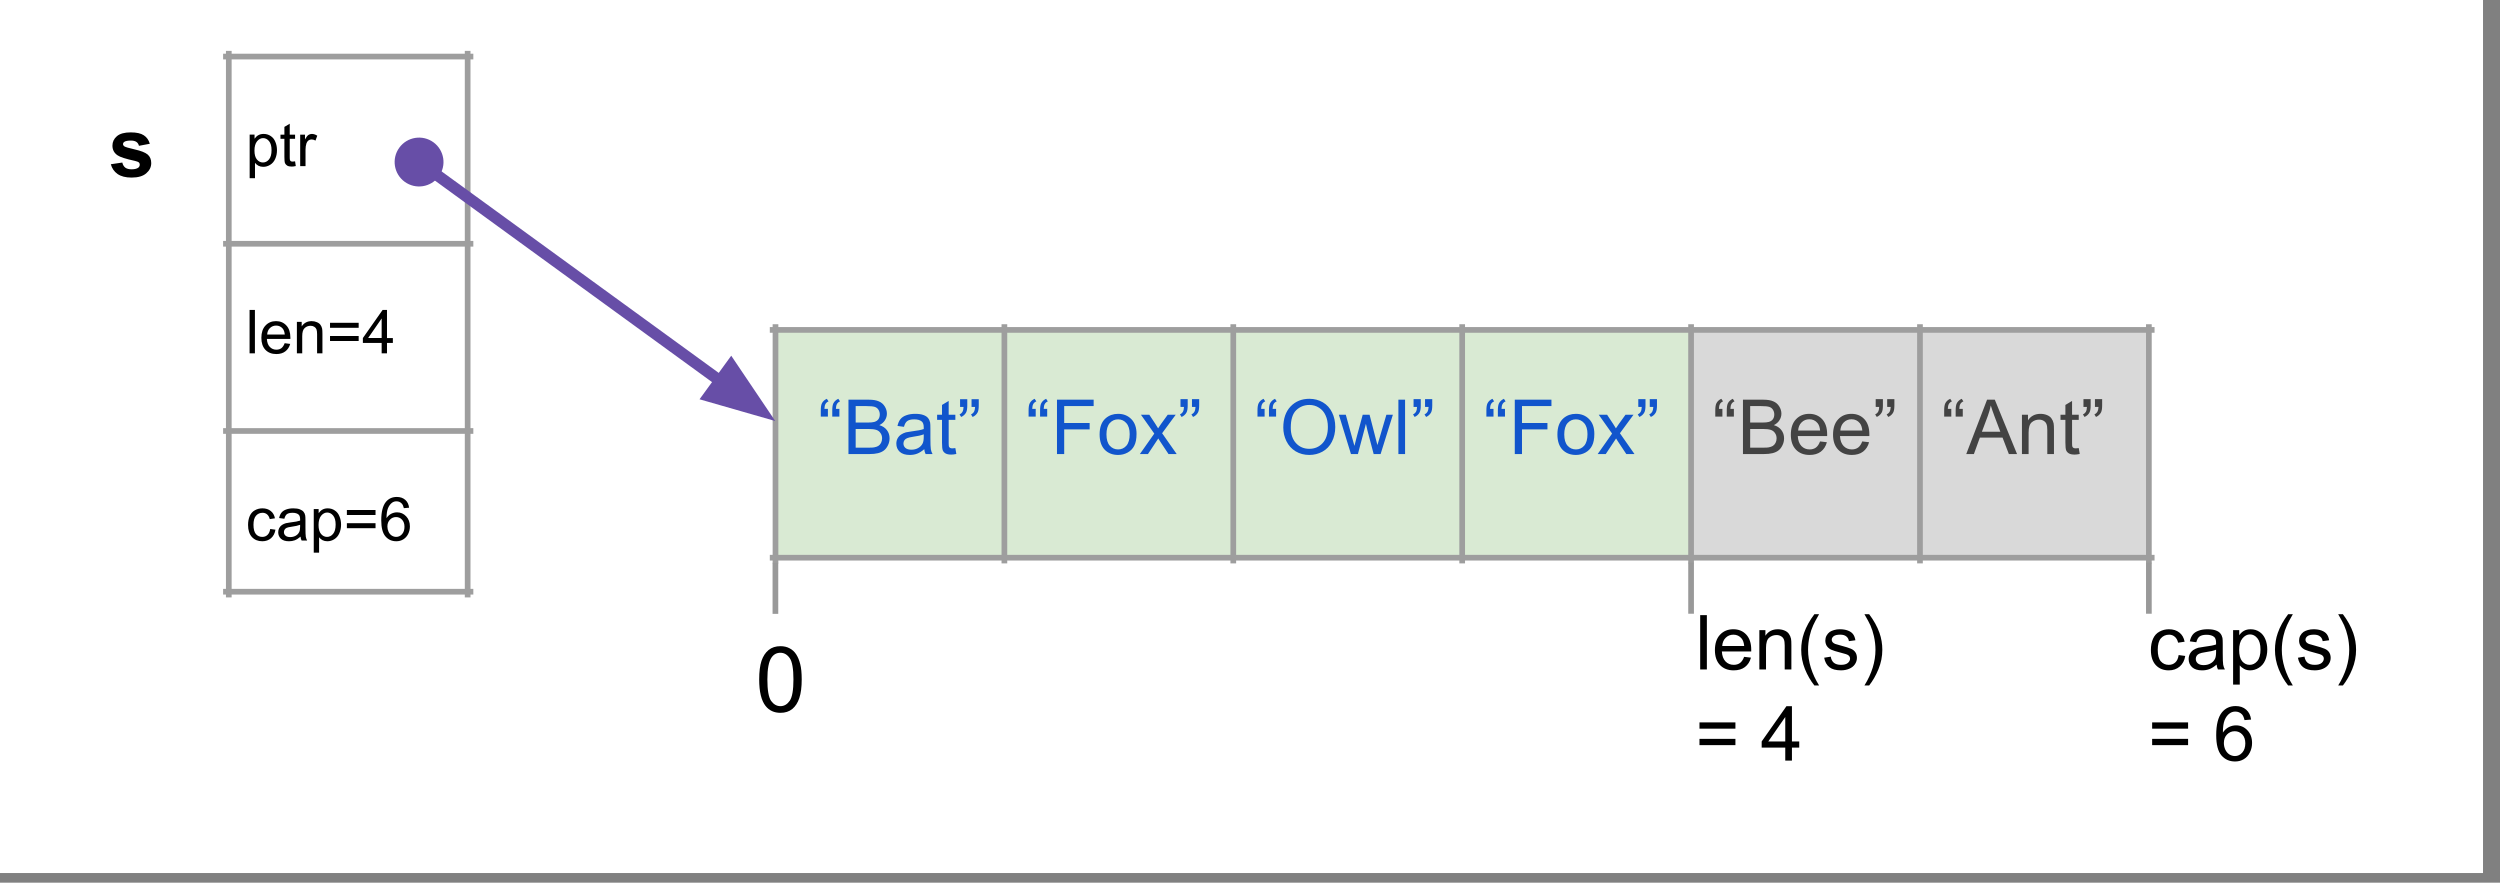 <?xml version="1.0" encoding="UTF-8" standalone="no"?>
<svg
   version="1.1"
   viewBox="0 0 439 155"
   fill="none"
   stroke="none"
   stroke-linecap="square"
   stroke-miterlimit="10"
   id="svg57"
   sodipodi:docname="1_sample_slice_4_6.svg"
   width="439"
   height="155"
   inkscape:version="1.3.2 (091e20e, 2023-11-25)"
   xmlns:inkscape="http://www.inkscape.org/namespaces/inkscape"
   xmlns:sodipodi="http://sodipodi.sourceforge.net/DTD/sodipodi-0.dtd"
   xmlns="http://www.w3.org/2000/svg"
   xmlns:svg="http://www.w3.org/2000/svg">
  <rect x="0" y="0" width="439" height="155" fill="#808080" stroke="none"/>
  <defs
     id="defs57" />
  <sodipodi:namedview
     id="namedview57"
     pagecolor="#ffffff"
     bordercolor="#000000"
     borderopacity="0.25"
     inkscape:showpageshadow="2"
     inkscape:pageopacity="0.0"
     inkscape:pagecheckerboard="0"
     inkscape:deskcolor="#d1d1d1"
     inkscape:zoom="0.43703704"
     inkscape:cx="480.50847"
     inkscape:cy="270"
     inkscape:window-width="1416"
     inkscape:window-height="749"
     inkscape:window-x="0"
     inkscape:window-y="38"
     inkscape:window-maximized="0"
     inkscape:current-layer="g57" />
  <clipPath
     id="g1f1c06f5d6c_0_0.0">
    <path
       d="M 0,0 H 960 V 540 H 0 Z"
       clip-rule="nonzero"
       id="path1" />
  </clipPath>
  <g
     clip-path="url(#g1f1c06f5d6c_0_0.0)"
     id="g57">
    <path
       fill="#ffffff"
       d="M 0,0 H 436.017 V 153.305 H 0 Z"
       fill-rule="evenodd"
       id="path2"
       style="stroke-width:0.359" />
    <path
       shape-rendering="crispEdges"
       fill="#d9ead3"
       d="m 136.176,57.932 h 40.194 v 40 h -40.194 z"
       fill-rule="nonzero"
       id="path3" />
    <path
       shape-rendering="crispEdges"
       fill="#d9ead3"
       d="m 176.371,57.932 h 40.194 v 40 h -40.194 z"
       fill-rule="nonzero"
       id="path4" />
    <path
       shape-rendering="crispEdges"
       fill="#d9ead3"
       d="m 216.565,57.932 h 40.194 v 40 h -40.194 z"
       fill-rule="nonzero"
       id="path5" />
    <path
       shape-rendering="crispEdges"
       fill="#d9ead3"
       d="m 256.759,57.932 h 40.194 v 40 h -40.194 z"
       fill-rule="nonzero"
       id="path6" />
    <path
       shape-rendering="crispEdges"
       fill="#d9d9d9"
       d="m 296.953,57.932 h 40.194 v 40 H 296.953 Z"
       fill-rule="nonzero"
       id="path7" />
    <path
       shape-rendering="crispEdges"
       fill="#d9d9d9"
       d="m 337.148,57.932 h 40.194 v 40 h -40.194 z"
       fill-rule="nonzero"
       id="path8" />
    <path
       stroke="#9e9e9e"
       stroke-width="1"
       stroke-linecap="butt"
       d="M 136.176,57.434 V 98.431"
       fill-rule="nonzero"
       id="path9" />
    <path
       stroke="#9e9e9e"
       stroke-width="1"
       stroke-linecap="butt"
       d="M 176.371,57.434 V 98.431"
       fill-rule="nonzero"
       id="path10" />
    <path
       stroke="#9e9e9e"
       stroke-width="1"
       stroke-linecap="butt"
       d="M 216.565,57.434 V 98.431"
       fill-rule="nonzero"
       id="path11" />
    <path
       stroke="#9e9e9e"
       stroke-width="1"
       stroke-linecap="butt"
       d="M 256.759,57.434 V 98.431"
       fill-rule="nonzero"
       id="path12" />
    <path
       stroke="#9e9e9e"
       stroke-width="1"
       stroke-linecap="butt"
       d="M 296.953,57.434 V 98.431"
       fill-rule="nonzero"
       id="path13" />
    <path
       stroke="#9e9e9e"
       stroke-width="1"
       stroke-linecap="butt"
       d="M 337.148,57.434 V 98.431"
       fill-rule="nonzero"
       id="path14" />
    <path
       stroke="#9e9e9e"
       stroke-width="1"
       stroke-linecap="butt"
       d="M 377.342,57.434 V 98.431"
       fill-rule="nonzero"
       id="path15" />
    <path
       stroke="#9e9e9e"
       stroke-width="1"
       stroke-linecap="butt"
       d="M 135.678,57.932 H 377.84"
       fill-rule="nonzero"
       id="path16" />
    <path
       stroke="#9e9e9e"
       stroke-width="1"
       stroke-linecap="butt"
       d="M 135.678,97.932 H 377.84"
       fill-rule="nonzero"
       id="path17" />
    <path
       fill="#1155cc"
       d="m 145.379,71.795 v 1.359 h -1.25 v -1.078 q 0,-0.875 0.203,-1.266 0.266,-0.516 0.859,-0.781 l 0.297,0.453 q -0.359,0.156 -0.531,0.453 -0.172,0.297 -0.188,0.859 z m 2.016,0 v 1.359 h -1.25 v -1.078 q 0,-0.875 0.203,-1.266 0.281,-0.516 0.859,-0.781 l 0.297,0.453 q -0.359,0.156 -0.531,0.453 -0.172,0.297 -0.188,0.859 z m 1.595,7.938 v -9.547 h 3.594 q 1.094,0 1.75,0.297 0.656,0.281 1.031,0.891 0.375,0.609 0.375,1.266 0,0.609 -0.344,1.156 -0.328,0.531 -0.984,0.859 0.859,0.25 1.328,0.875 0.469,0.609 0.469,1.438 0,0.672 -0.297,1.25 -0.281,0.578 -0.703,0.891 -0.406,0.312 -1.031,0.469 -0.625,0.156 -1.547,0.156 z m 1.266,-5.531 h 2.062 q 0.844,0 1.203,-0.109 0.484,-0.141 0.719,-0.469 0.25,-0.344 0.25,-0.844 0,-0.469 -0.234,-0.828 -0.219,-0.359 -0.641,-0.5 -0.422,-0.141 -1.453,-0.141 h -1.906 z m 0,4.406 h 2.375 q 0.609,0 0.859,-0.047 0.438,-0.078 0.734,-0.25 0.297,-0.188 0.484,-0.531 0.188,-0.359 0.188,-0.812 0,-0.531 -0.281,-0.922 -0.266,-0.406 -0.75,-0.562 -0.484,-0.156 -1.406,-0.156 h -2.203 z m 12.046,0.266 q -0.656,0.562 -1.266,0.797 -0.594,0.219 -1.281,0.219 -1.141,0 -1.75,-0.547 -0.609,-0.562 -0.609,-1.438 0,-0.5 0.219,-0.922 0.234,-0.422 0.609,-0.672 0.375,-0.25 0.844,-0.391 0.344,-0.078 1.047,-0.172 1.422,-0.172 2.094,-0.406 0,-0.234 0,-0.297 0,-0.719 -0.328,-1.016 -0.453,-0.391 -1.344,-0.391 -0.812,0 -1.219,0.297 -0.391,0.281 -0.578,1.016 l -1.141,-0.156 q 0.156,-0.734 0.516,-1.188 0.359,-0.453 1.031,-0.688 0.672,-0.25 1.562,-0.25 0.891,0 1.438,0.203 0.562,0.203 0.812,0.531 0.266,0.312 0.375,0.797 0.047,0.297 0.047,1.078 v 1.562 q 0,1.625 0.078,2.062 0.078,0.438 0.297,0.828 h -1.219 q -0.188,-0.359 -0.234,-0.859 z m -0.094,-2.609 q -0.641,0.266 -1.922,0.438 -0.719,0.109 -1.016,0.25 -0.297,0.125 -0.469,0.375 -0.156,0.25 -0.156,0.547 0,0.469 0.344,0.781 0.359,0.312 1.047,0.312 0.672,0 1.203,-0.297 0.531,-0.297 0.781,-0.812 0.188,-0.391 0.188,-1.172 z m 5.553,2.422 0.172,1.031 q -0.5,0.109 -0.891,0.109 -0.641,0 -1,-0.203 -0.344,-0.203 -0.484,-0.531 -0.141,-0.328 -0.141,-1.391 v -3.969 h -0.859 v -0.906 h 0.859 v -1.719 l 1.172,-0.703 v 2.422 h 1.172 v 0.906 h -1.172 v 4.047 q 0,0.5 0.047,0.641 0.062,0.141 0.203,0.234 0.141,0.078 0.406,0.078 0.203,0 0.516,-0.047 z m 0.828,-7.234 v -1.359 h 1.266 v 1.078 q 0,0.875 -0.203,1.25 -0.281,0.531 -0.875,0.797 l -0.281,-0.453 q 0.344,-0.156 0.516,-0.453 0.172,-0.312 0.188,-0.859 z m 2.016,0 v -1.359 h 1.266 v 1.078 q 0,0.875 -0.203,1.25 -0.281,0.531 -0.875,0.797 l -0.281,-0.453 q 0.344,-0.156 0.516,-0.453 0.172,-0.312 0.203,-0.859 z"
       fill-rule="nonzero"
       id="path18" />
    <path
       fill="#1155cc"
       d="m 181.87,71.795 v 1.359 h -1.25 v -1.078 q 0,-0.875 0.203,-1.266 0.266,-0.516 0.859,-0.781 l 0.297,0.453 q -0.359,0.156 -0.531,0.453 -0.172,0.297 -0.188,0.859 z m 2.016,0 v 1.359 h -1.25 v -1.078 q 0,-0.875 0.203,-1.266 0.281,-0.516 0.859,-0.781 l 0.297,0.453 q -0.359,0.156 -0.531,0.453 -0.172,0.297 -0.188,0.859 z m 1.72,7.938 v -9.547 h 6.438 v 1.125 h -5.172 v 2.969 h 4.469 v 1.125 h -4.469 v 4.328 z m 7.485,-3.453 q 0,-1.922 1.078,-2.844 0.891,-0.766 2.172,-0.766 1.422,0 2.328,0.938 0.906,0.922 0.906,2.578 0,1.328 -0.406,2.094 -0.391,0.766 -1.156,1.188 -0.766,0.422 -1.672,0.422 -1.453,0 -2.359,-0.922 -0.891,-0.938 -0.891,-2.688 z m 1.203,0 q 0,1.328 0.578,1.984 0.594,0.656 1.469,0.656 0.875,0 1.453,-0.656 0.578,-0.672 0.578,-2.031 0,-1.281 -0.594,-1.938 -0.578,-0.656 -1.438,-0.656 -0.875,0 -1.469,0.656 -0.578,0.656 -0.578,1.984 z m 5.866,3.453 2.531,-3.594 -2.344,-3.312 h 1.469 l 1.062,1.609 q 0.297,0.469 0.484,0.781 0.281,-0.438 0.516,-0.766 l 1.172,-1.625 h 1.406 l -2.391,3.25 2.562,3.656 h -1.438 l -1.422,-2.141 -0.375,-0.594 -1.812,2.734 z m 7.133,-8.281 v -1.359 h 1.266 v 1.078 q 0,0.875 -0.203,1.25 -0.281,0.531 -0.875,0.797 l -0.281,-0.453 q 0.344,-0.156 0.516,-0.453 0.172,-0.312 0.188,-0.859 z m 2.016,0 v -1.359 h 1.266 v 1.078 q 0,0.875 -0.203,1.25 -0.281,0.531 -0.875,0.797 l -0.281,-0.453 q 0.344,-0.156 0.516,-0.453 0.172,-0.312 0.203,-0.859 z"
       fill-rule="nonzero"
       id="path19" />
    <path
       fill="#1155cc"
       d="m 222.065,71.795 v 1.359 h -1.25 v -1.078 q 0,-0.875 0.203,-1.266 0.266,-0.516 0.859,-0.781 l 0.297,0.453 q -0.359,0.156 -0.531,0.453 -0.172,0.297 -0.188,0.859 z m 2.016,0 v 1.359 h -1.25 v -1.078 q 0,-0.875 0.203,-1.266 0.281,-0.516 0.859,-0.781 l 0.297,0.453 q -0.359,0.156 -0.531,0.453 -0.172,0.297 -0.188,0.859 z m 1.267,3.297 q 0,-2.375 1.281,-3.719 1.281,-1.344 3.297,-1.344 1.312,0 2.375,0.625 1.062,0.625 1.609,1.766 0.562,1.125 0.562,2.562 0,1.438 -0.594,2.594 -0.578,1.141 -1.656,1.734 -1.062,0.578 -2.312,0.578 -1.344,0 -2.406,-0.641 -1.062,-0.656 -1.609,-1.781 -0.547,-1.125 -0.547,-2.375 z m 1.312,0.016 q 0,1.719 0.922,2.719 0.922,0.984 2.328,0.984 1.422,0 2.344,-1 0.922,-1 0.922,-2.844 0,-1.156 -0.406,-2.031 -0.391,-0.875 -1.156,-1.344 -0.75,-0.484 -1.688,-0.484 -1.344,0 -2.312,0.922 -0.953,0.922 -0.953,3.078 z m 10.57,4.625 -2.125,-6.906 h 1.219 l 1.094,3.984 0.422,1.484 q 0.016,-0.109 0.359,-1.422 l 1.094,-4.047 h 1.203 l 1.031,4 0.344,1.328 0.406,-1.344 1.172,-3.984 h 1.141 l -2.156,6.906 h -1.219 l -1.094,-4.141 -0.266,-1.172 -1.406,5.312 z m 8.328,0 v -9.547 h 1.172 v 9.547 z m 2.664,-8.281 v -1.359 h 1.266 v 1.078 q 0,0.875 -0.203,1.25 -0.281,0.531 -0.875,0.797 l -0.281,-0.453 q 0.344,-0.156 0.516,-0.453 0.172,-0.312 0.188,-0.859 z m 2.016,0 v -1.359 h 1.266 v 1.078 q 0,0.875 -0.203,1.25 -0.281,0.531 -0.875,0.797 l -0.281,-0.453 q 0.344,-0.156 0.516,-0.453 0.172,-0.312 0.203,-0.859 z"
       fill-rule="nonzero"
       id="path20" />
    <path
       fill="#1155cc"
       d="m 262.259,71.795 v 1.359 h -1.25 v -1.078 q 0,-0.875 0.203,-1.266 0.266,-0.516 0.859,-0.781 l 0.297,0.453 q -0.359,0.156 -0.531,0.453 -0.172,0.297 -0.188,0.859 z m 2.016,0 v 1.359 h -1.25 v -1.078 q 0,-0.875 0.203,-1.266 0.281,-0.516 0.859,-0.781 l 0.297,0.453 q -0.359,0.156 -0.531,0.453 -0.172,0.297 -0.188,0.859 z m 1.72,7.938 v -9.547 h 6.438 v 1.125 h -5.172 v 2.969 h 4.469 v 1.125 h -4.469 v 4.328 z m 7.485,-3.453 q 0,-1.922 1.078,-2.844 0.891,-0.766 2.172,-0.766 1.422,0 2.328,0.938 0.906,0.922 0.906,2.578 0,1.328 -0.406,2.094 -0.391,0.766 -1.156,1.188 -0.766,0.422 -1.672,0.422 -1.453,0 -2.359,-0.922 -0.891,-0.938 -0.891,-2.688 z m 1.203,0 q 0,1.328 0.578,1.984 0.594,0.656 1.469,0.656 0.875,0 1.453,-0.656 0.578,-0.672 0.578,-2.031 0,-1.281 -0.594,-1.938 -0.578,-0.656 -1.438,-0.656 -0.875,0 -1.469,0.656 -0.578,0.656 -0.578,1.984 z m 5.866,3.453 2.531,-3.594 -2.344,-3.312 h 1.469 l 1.062,1.609 q 0.297,0.469 0.484,0.781 0.281,-0.438 0.516,-0.766 l 1.172,-1.625 h 1.406 l -2.391,3.25 2.562,3.656 h -1.438 l -1.422,-2.141 -0.375,-0.594 -1.812,2.734 z m 7.133,-8.281 v -1.359 h 1.266 v 1.078 q 0,0.875 -0.203,1.25 -0.281,0.531 -0.875,0.797 l -0.281,-0.453 q 0.344,-0.156 0.516,-0.453 0.172,-0.312 0.188,-0.859 z m 2.016,0 v -1.359 h 1.266 v 1.078 q 0,0.875 -0.203,1.25 -0.281,0.531 -0.875,0.797 l -0.281,-0.453 q 0.344,-0.156 0.516,-0.453 0.172,-0.312 0.203,-0.859 z"
       fill-rule="nonzero"
       id="path21" />
    <path
       fill="#434343"
       d="m 302.453,71.795 v 1.359 h -1.25 v -1.078 q 0,-0.875 0.203,-1.266 0.266,-0.516 0.859,-0.781 l 0.297,0.453 q -0.359,0.156 -0.531,0.453 -0.172,0.297 -0.188,0.859 z m 2.016,0 v 1.359 h -1.25 v -1.078 q 0,-0.875 0.203,-1.266 0.281,-0.516 0.859,-0.781 l 0.297,0.453 q -0.359,0.156 -0.531,0.453 -0.172,0.297 -0.188,0.859 z m 1.595,7.938 v -9.547 h 3.594 q 1.094,0 1.75,0.297 0.656,0.281 1.031,0.891 0.375,0.609 0.375,1.266 0,0.609 -0.344,1.156 -0.328,0.531 -0.984,0.859 0.859,0.25 1.328,0.875 0.469,0.609 0.469,1.438 0,0.672 -0.297,1.25 -0.281,0.578 -0.703,0.891 -0.406,0.312 -1.031,0.469 -0.625,0.156 -1.547,0.156 z m 1.266,-5.531 h 2.062 q 0.844,0 1.203,-0.109 0.484,-0.141 0.719,-0.469 0.25,-0.344 0.25,-0.844 0,-0.469 -0.234,-0.828 -0.219,-0.359 -0.641,-0.5 -0.422,-0.141 -1.453,-0.141 h -1.906 z m 0,4.406 h 2.375 q 0.609,0 0.859,-0.047 0.438,-0.078 0.734,-0.25 0.297,-0.188 0.484,-0.531 0.188,-0.359 0.188,-0.812 0,-0.531 -0.281,-0.922 -0.266,-0.406 -0.75,-0.562 -0.484,-0.156 -1.406,-0.156 h -2.203 z m 12.265,-1.094 1.203,0.141 q -0.281,1.062 -1.062,1.656 -0.766,0.578 -1.969,0.578 -1.516,0 -2.406,-0.938 -0.891,-0.938 -0.891,-2.609 0,-1.75 0.891,-2.703 0.906,-0.969 2.344,-0.969 1.391,0 2.266,0.938 0.875,0.938 0.875,2.656 0,0.109 0,0.312 h -5.156 q 0.062,1.141 0.641,1.75 0.578,0.594 1.438,0.594 0.656,0 1.109,-0.328 0.453,-0.344 0.719,-1.078 z m -3.844,-1.906 h 3.859 q -0.078,-0.859 -0.438,-1.297 -0.562,-0.688 -1.453,-0.688 -0.812,0 -1.359,0.547 -0.547,0.531 -0.609,1.438 z m 11.256,1.906 1.203,0.141 q -0.281,1.062 -1.062,1.656 -0.766,0.578 -1.969,0.578 -1.516,0 -2.406,-0.938 -0.891,-0.938 -0.891,-2.609 0,-1.75 0.891,-2.703 0.906,-0.969 2.344,-0.969 1.391,0 2.266,0.938 0.875,0.938 0.875,2.656 0,0.109 0,0.312 H 323.1 q 0.062,1.141 0.641,1.75 0.578,0.594 1.438,0.594 0.656,0 1.109,-0.328 0.453,-0.344 0.719,-1.078 z m -3.844,-1.906 h 3.859 q -0.078,-0.859 -0.438,-1.297 -0.562,-0.688 -1.453,-0.688 -0.812,0 -1.359,0.547 -0.547,0.531 -0.609,1.438 z m 6.209,-4.156 v -1.359 h 1.266 v 1.078 q 0,0.875 -0.203,1.25 -0.281,0.531 -0.875,0.797 l -0.281,-0.453 q 0.344,-0.156 0.516,-0.453 0.172,-0.312 0.188,-0.859 z m 2.016,0 v -1.359 h 1.266 v 1.078 q 0,0.875 -0.203,1.25 -0.281,0.531 -0.875,0.797 l -0.281,-0.453 q 0.344,-0.156 0.516,-0.453 0.172,-0.312 0.203,-0.859 z"
       fill-rule="nonzero"
       id="path22" />
    <path
       fill="#434343"
       d="m 342.647,71.795 v 1.359 h -1.25 v -1.078 q 0,-0.875 0.203,-1.266 0.266,-0.516 0.859,-0.781 l 0.297,0.453 q -0.359,0.156 -0.531,0.453 -0.172,0.297 -0.188,0.859 z m 2.016,0 v 1.359 h -1.25 v -1.078 q 0,-0.875 0.203,-1.266 0.281,-0.516 0.859,-0.781 l 0.297,0.453 q -0.359,0.156 -0.531,0.453 -0.172,0.297 -0.188,0.859 z m 0.61,7.938 3.656,-9.547 h 1.359 l 3.906,9.547 h -1.438 l -1.109,-2.891 h -3.984 l -1.047,2.891 z m 2.75,-3.922 h 3.234 l -1,-2.641 q -0.453,-1.203 -0.672,-1.969 -0.188,0.906 -0.516,1.812 z m 7.03,3.922 v -6.906 h 1.062 v 0.984 q 0.75,-1.141 2.188,-1.141 0.625,0 1.156,0.219 0.531,0.219 0.781,0.594 0.266,0.359 0.375,0.859 0.062,0.328 0.062,1.141 v 4.25 h -1.172 v -4.203 q 0,-0.719 -0.141,-1.062 -0.141,-0.359 -0.484,-0.562 -0.344,-0.219 -0.812,-0.219 -0.75,0 -1.297,0.469 -0.547,0.469 -0.547,1.797 v 3.781 z m 9.975,-1.047 0.172,1.031 q -0.5,0.109 -0.891,0.109 -0.641,0 -1,-0.203 -0.344,-0.203 -0.484,-0.531 -0.141,-0.328 -0.141,-1.391 v -3.969 h -0.859 v -0.906 h 0.859 v -1.719 l 1.172,-0.703 v 2.422 h 1.172 v 0.906 h -1.172 v 4.047 q 0,0.5 0.047,0.641 0.062,0.141 0.203,0.234 0.141,0.078 0.406,0.078 0.203,0 0.516,-0.047 z m 0.828,-7.234 v -1.359 h 1.266 v 1.078 q 0,0.875 -0.203,1.25 -0.281,0.531 -0.875,0.797 l -0.281,-0.453 q 0.344,-0.156 0.516,-0.453 0.172,-0.312 0.188,-0.859 z m 2.016,0 v -1.359 h 1.266 v 1.078 q 0,0.875 -0.203,1.25 -0.281,0.531 -0.875,0.797 l -0.281,-0.453 q 0.344,-0.156 0.516,-0.453 0.172,-0.312 0.203,-0.859 z"
       fill-rule="nonzero"
       id="path23" />
    <path
       fill="#000000"
       fill-opacity="0"
       d="m 123.641,100.609 h 39.244 v 38.772 h -39.244 z"
       fill-rule="evenodd"
       id="path24" />
    <path
       fill="#000000"
       d="m 133.313,119.313 q 0,-2.031 0.406,-3.266 0.422,-1.234 1.25,-1.906 0.828,-0.672 2.078,-0.672 0.922,0 1.609,0.375 0.703,0.359 1.156,1.062 0.453,0.703 0.703,1.703 0.266,1 0.266,2.703 0,2.016 -0.422,3.266 -0.406,1.234 -1.234,1.922 -0.828,0.672 -2.078,0.672 -1.656,0 -2.609,-1.203 -1.125,-1.422 -1.125,-4.656 z m 1.438,0 q 0,2.828 0.656,3.766 0.672,0.922 1.641,0.922 0.969,0 1.625,-0.938 0.656,-0.938 0.656,-3.75 0,-2.828 -0.656,-3.75 -0.656,-0.938 -1.641,-0.938 -0.969,0 -1.547,0.828 -0.734,1.047 -0.734,3.859 z"
       fill-rule="nonzero"
       id="path25" />
    <path
       fill="#000000"
       fill-opacity="0"
       d="m 288.693,95.759 h 70.079 v 51.717 h -70.079 z"
       fill-rule="evenodd"
       id="path26" />
    <path
       fill="#000000"
       d="m 298.553,117.559 v -9.547 h 1.172 v 9.547 z m 7.711,-2.219 1.203,0.141 q -0.281,1.062 -1.062,1.656 -0.766,0.578 -1.969,0.578 -1.516,0 -2.406,-0.938 -0.891,-0.938 -0.891,-2.609 0,-1.75 0.891,-2.703 0.906,-0.969 2.344,-0.969 1.391,0 2.266,0.938 0.875,0.938 0.875,2.656 0,0.109 0,0.312 h -5.156 q 0.062,1.141 0.641,1.75 0.578,0.594 1.438,0.594 0.656,0 1.109,-0.328 0.453,-0.344 0.719,-1.078 z m -3.844,-1.906 h 3.859 q -0.078,-0.859 -0.438,-1.297 -0.562,-0.688 -1.453,-0.688 -0.812,0 -1.359,0.547 -0.547,0.531 -0.609,1.438 z m 6.522,4.125 v -6.906 h 1.062 v 0.984 q 0.75,-1.141 2.188,-1.141 0.625,0 1.156,0.219 0.531,0.219 0.781,0.594 0.266,0.359 0.375,0.859 0.062,0.328 0.062,1.141 v 4.25 h -1.172 v -4.203 q 0,-0.719 -0.141,-1.062 -0.141,-0.359 -0.484,-0.562 -0.344,-0.219 -0.812,-0.219 -0.75,0 -1.297,0.469 -0.547,0.469 -0.547,1.797 v 3.781 z m 9.662,2.812 q -0.984,-1.234 -1.656,-2.875 -0.656,-1.641 -0.656,-3.391 0,-1.547 0.5,-2.969 0.578,-1.641 1.812,-3.281 h 0.828 q -0.781,1.359 -1.031,1.938 -0.406,0.891 -0.625,1.875 -0.281,1.219 -0.281,2.438 0,3.141 1.938,6.266 z m 1.72,-4.875 1.156,-0.188 q 0.109,0.703 0.547,1.078 0.453,0.359 1.25,0.359 0.812,0 1.203,-0.328 0.391,-0.328 0.391,-0.766 0,-0.391 -0.359,-0.625 -0.234,-0.156 -1.188,-0.391 -1.297,-0.328 -1.797,-0.562 -0.484,-0.25 -0.75,-0.656 -0.25,-0.422 -0.25,-0.938 0,-0.453 0.203,-0.844 0.219,-0.406 0.578,-0.672 0.281,-0.188 0.75,-0.328 0.469,-0.141 1.016,-0.141 0.812,0 1.422,0.234 0.609,0.234 0.906,0.641 0.297,0.391 0.406,1.062 l -1.141,0.156 q -0.078,-0.531 -0.453,-0.828 -0.375,-0.312 -1.062,-0.312 -0.812,0 -1.156,0.266 -0.344,0.266 -0.344,0.625 0,0.234 0.141,0.422 0.156,0.188 0.453,0.312 0.172,0.062 1.031,0.297 1.25,0.328 1.734,0.547 0.5,0.203 0.781,0.609 0.281,0.406 0.281,1 0,0.594 -0.344,1.109 -0.344,0.516 -1,0.797 -0.641,0.281 -1.453,0.281 -1.344,0 -2.047,-0.562 -0.703,-0.562 -0.906,-1.656 z m 7.898,4.875 h -0.828 q 1.938,-3.125 1.938,-6.266 0,-1.219 -0.281,-2.422 -0.219,-0.984 -0.609,-1.875 -0.266,-0.594 -1.047,-1.953 h 0.828 q 1.234,1.641 1.812,3.281 0.5,1.422 0.5,2.969 0,1.75 -0.672,3.391 -0.672,1.641 -1.641,2.875 z"
       fill-rule="nonzero"
       id="path27" />
    <path
       fill="#000000"
       d="m 304.74,127.95 h -6.312 v -1.094 h 6.312 z m 0,2.891 h -6.312 v -1.094 h 6.312 z m 8.752,2.719 v -2.281 h -4.141 v -1.078 l 4.344,-6.188 h 0.969 v 6.188 h 1.281 v 1.078 h -1.281 v 2.281 z m 0,-3.359 v -4.297 l -2.984,4.297 z"
       fill-rule="nonzero"
       id="path28" />
    <path
       fill="#000000"
       fill-opacity="0"
       d="m 368.182,95.759 h 70.079 v 51.717 h -70.079 z"
       fill-rule="evenodd"
       id="path29" />
    <path
       fill="#000000"
       d="m 382.572,115.028 1.156,0.156 q -0.188,1.188 -0.969,1.859 -0.781,0.672 -1.922,0.672 -1.406,0 -2.281,-0.922 -0.859,-0.938 -0.859,-2.656 0,-1.125 0.375,-1.969 0.375,-0.844 1.125,-1.25 0.766,-0.422 1.656,-0.422 1.125,0 1.844,0.578 0.719,0.562 0.922,1.609 l -1.141,0.172 q -0.172,-0.703 -0.594,-1.047 -0.406,-0.359 -0.984,-0.359 -0.891,0 -1.453,0.641 -0.547,0.641 -0.547,2 0,1.406 0.531,2.031 0.547,0.625 1.406,0.625 0.688,0 1.141,-0.422 0.469,-0.422 0.594,-1.297 z m 6.664,1.672 q -0.656,0.562 -1.266,0.797 -0.594,0.219 -1.281,0.219 -1.141,0 -1.75,-0.547 -0.609,-0.562 -0.609,-1.438 0,-0.5 0.219,-0.922 0.234,-0.422 0.609,-0.672 0.375,-0.25 0.844,-0.391 0.344,-0.078 1.047,-0.172 1.422,-0.172 2.094,-0.406 0,-0.234 0,-0.297 0,-0.719 -0.328,-1.016 -0.453,-0.391 -1.344,-0.391 -0.812,0 -1.219,0.297 -0.391,0.281 -0.578,1.016 l -1.141,-0.156 q 0.156,-0.734 0.516,-1.188 0.359,-0.453 1.031,-0.688 0.672,-0.25 1.562,-0.25 0.891,0 1.438,0.203 0.562,0.203 0.812,0.531 0.266,0.312 0.375,0.797 0.047,0.297 0.047,1.078 v 1.562 q 0,1.625 0.078,2.062 0.078,0.438 0.297,0.828 h -1.219 q -0.188,-0.359 -0.234,-0.859 z m -0.094,-2.609 q -0.641,0.266 -1.922,0.438 -0.719,0.109 -1.016,0.25 -0.297,0.125 -0.469,0.375 -0.156,0.25 -0.156,0.547 0,0.469 0.344,0.781 0.359,0.312 1.047,0.312 0.672,0 1.203,-0.297 0.531,-0.297 0.781,-0.812 0.188,-0.391 0.188,-1.172 z m 2.991,6.125 v -9.562 h 1.078 v 0.891 q 0.375,-0.531 0.844,-0.781 0.484,-0.266 1.156,-0.266 0.875,0 1.547,0.453 0.688,0.453 1.031,1.281 0.344,0.828 0.344,1.828 0,1.047 -0.375,1.906 -0.375,0.844 -1.109,1.297 -0.719,0.453 -1.531,0.453 -0.578,0 -1.047,-0.25 -0.469,-0.25 -0.766,-0.625 v 3.375 z m 1.062,-6.078 q 0,1.344 0.531,1.984 0.547,0.625 1.312,0.625 0.781,0 1.344,-0.656 0.562,-0.656 0.562,-2.047 0,-1.312 -0.547,-1.969 -0.547,-0.672 -1.297,-0.672 -0.75,0 -1.328,0.703 -0.578,0.703 -0.578,2.031 z m 8.6,6.234 q -0.984,-1.234 -1.656,-2.875 -0.656,-1.641 -0.656,-3.391 0,-1.547 0.5,-2.969 0.578,-1.641 1.812,-3.281 h 0.828 q -0.781,1.359 -1.031,1.938 -0.406,0.891 -0.625,1.875 -0.281,1.219 -0.281,2.438 0,3.141 1.938,6.266 z m 1.72,-4.875 1.156,-0.188 q 0.109,0.703 0.547,1.078 0.453,0.359 1.25,0.359 0.812,0 1.203,-0.328 0.391,-0.328 0.391,-0.766 0,-0.391 -0.359,-0.625 -0.234,-0.156 -1.188,-0.391 -1.297,-0.328 -1.797,-0.562 -0.484,-0.25 -0.75,-0.656 -0.25,-0.422 -0.25,-0.938 0,-0.453 0.203,-0.844 0.219,-0.406 0.578,-0.672 0.281,-0.188 0.75,-0.328 0.469,-0.141 1.016,-0.141 0.812,0 1.422,0.234 0.609,0.234 0.906,0.641 0.297,0.391 0.406,1.062 l -1.141,0.156 q -0.078,-0.531 -0.453,-0.828 -0.375,-0.312 -1.062,-0.312 -0.812,0 -1.156,0.266 -0.344,0.266 -0.344,0.625 0,0.234 0.141,0.422 0.156,0.188 0.453,0.312 0.172,0.062 1.031,0.297 1.25,0.328 1.734,0.547 0.5,0.203 0.781,0.609 0.281,0.406 0.281,1 0,0.594 -0.344,1.109 -0.344,0.516 -1,0.797 -0.641,0.281 -1.453,0.281 -1.344,0 -2.047,-0.562 -0.703,-0.562 -0.906,-1.656 z m 7.898,4.875 h -0.828 q 1.938,-3.125 1.938,-6.266 0,-1.219 -0.281,-2.422 -0.219,-0.984 -0.609,-1.875 -0.266,-0.594 -1.047,-1.953 h 0.828 q 1.234,1.641 1.812,3.281 0.5,1.422 0.5,2.969 0,1.75 -0.672,3.391 -0.672,1.641 -1.641,2.875 z"
       fill-rule="nonzero"
       id="path30" />
    <path
       fill="#000000"
       d="m 384.228,127.95 h -6.312 v -1.094 h 6.312 z m 0,2.891 h -6.312 v -1.094 h 6.312 z m 11.065,-4.484 -1.156,0.094 q -0.156,-0.688 -0.438,-1 -0.484,-0.5 -1.172,-0.5 -0.562,0 -0.984,0.312 -0.562,0.391 -0.891,1.172 -0.312,0.766 -0.312,2.203 0.422,-0.641 1.031,-0.953 0.609,-0.312 1.281,-0.312 1.172,0 1.984,0.859 0.828,0.859 0.828,2.234 0,0.891 -0.391,1.672 -0.375,0.766 -1.062,1.172 -0.672,0.406 -1.531,0.406 -1.469,0 -2.391,-1.062 -0.922,-1.078 -0.922,-3.562 0,-2.766 1.016,-4.016 0.906,-1.094 2.406,-1.094 1.125,0 1.844,0.641 0.719,0.625 0.859,1.734 z m -4.781,4.109 q 0,0.609 0.25,1.172 0.266,0.547 0.719,0.844 0.469,0.281 0.984,0.281 0.734,0 1.266,-0.594 0.547,-0.609 0.547,-1.641 0,-0.984 -0.531,-1.547 -0.531,-0.578 -1.328,-0.578 -0.797,0 -1.359,0.578 -0.547,0.562 -0.547,1.484 z"
       fill-rule="nonzero"
       id="path31" />
    <path
       fill="#000000"
       fill-opacity="0"
       d="m 143.263,100.609 v 0"
       fill-rule="evenodd"
       id="path32" />
    <path
       stroke="#595959"
       stroke-width="1"
       stroke-linejoin="round"
       stroke-linecap="butt"
       d="m 143.263,100.609 v 0"
       fill-rule="evenodd"
       id="path33" />
    <path
       fill="#000000"
       fill-opacity="0"
       d="m 136.161,99.326 v 7.968"
       fill-rule="evenodd"
       id="path34" />
    <path
       stroke="#999999"
       stroke-width="1"
       stroke-linejoin="round"
       stroke-linecap="butt"
       d="m 136.161,99.326 v 7.968"
       fill-rule="evenodd"
       id="path35" />
    <path
       fill="#000000"
       fill-opacity="0"
       d="m 377.342,99.306 v 7.969"
       fill-rule="evenodd"
       id="path36" />
    <path
       stroke="#999999"
       stroke-width="1"
       stroke-linejoin="round"
       stroke-linecap="butt"
       d="m 377.342,99.306 v 7.969"
       fill-rule="evenodd"
       id="path37" />
    <path
       fill="#000000"
       fill-opacity="0"
       d="m 296.954,99.306 v 7.969"
       fill-rule="evenodd"
       id="path38" />
    <path
       stroke="#999999"
       stroke-width="1"
       stroke-linejoin="round"
       stroke-linecap="butt"
       d="m 296.954,99.306 v 7.969"
       fill-rule="evenodd"
       id="path39" />
    <path
       fill="#000000"
       fill-opacity="0"
       d="M 10.119,7.932 H 41.079 V 45.098 H 10.119 Z"
       fill-rule="evenodd"
       id="path40" />
    <path
       fill="#000000"
       d="m 19.462,28.84 2.016,-0.297 q 0.125,0.578 0.516,0.891 0.406,0.297 1.109,0.297 0.781,0 1.172,-0.281 0.266,-0.203 0.266,-0.547 0,-0.219 -0.141,-0.375 -0.156,-0.141 -0.672,-0.266 -2.438,-0.531 -3.078,-0.984 -0.906,-0.609 -0.906,-1.703 0,-0.984 0.781,-1.656 0.781,-0.672 2.422,-0.672 1.547,0 2.312,0.516 0.766,0.5 1.047,1.484 l -1.906,0.359 q -0.109,-0.453 -0.453,-0.688 -0.344,-0.234 -0.969,-0.234 -0.797,0 -1.141,0.219 -0.234,0.156 -0.234,0.406 0,0.219 0.203,0.375 0.281,0.203 1.875,0.562 1.609,0.359 2.25,0.891 0.625,0.547 0.625,1.5 0,1.047 -0.875,1.797 -0.859,0.75 -2.578,0.75 -1.547,0 -2.453,-0.625 -0.906,-0.641 -1.188,-1.719 z"
       fill-rule="nonzero"
       id="path41" />
    <path
       shape-rendering="crispEdges"
       fill="#ffffff"
       d="m 40.176,9.932 h 41.942 V 42.806 h -41.942 z"
       fill-rule="nonzero"
       id="path42" />
    <path
       shape-rendering="crispEdges"
       fill="#ffffff"
       d="m 40.176,42.806 h 41.942 v 32.874 h -41.942 z"
       fill-rule="nonzero"
       id="path43" />
    <path
       shape-rendering="crispEdges"
       fill="#ffffff"
       d="m 40.176,75.68 h 41.942 v 28.226 h -41.942 z"
       fill-rule="nonzero"
       id="path44" />
    <path
       stroke="#9e9e9e"
       stroke-width="1"
       stroke-linecap="butt"
       d="M 40.176,9.434 V 104.405"
       fill-rule="nonzero"
       id="path45" />
    <path
       stroke="#9e9e9e"
       stroke-width="1"
       stroke-linecap="butt"
       d="M 82.119,9.434 V 104.405"
       fill-rule="nonzero"
       id="path46" />
    <path
       stroke="#9e9e9e"
       stroke-width="1"
       stroke-linecap="butt"
       d="M 39.678,9.932 H 82.617"
       fill-rule="nonzero"
       id="path47" />
    <path
       stroke="#9e9e9e"
       stroke-width="1"
       stroke-linecap="butt"
       d="M 39.678,42.806 H 82.617"
       fill-rule="nonzero"
       id="path48" />
    <path
       stroke="#9e9e9e"
       stroke-width="1"
       stroke-linecap="butt"
       d="M 39.678,75.68 H 82.617"
       fill-rule="nonzero"
       id="path49" />
    <path
       stroke="#9e9e9e"
       stroke-width="1"
       stroke-linecap="butt"
       d="M 39.678,103.906 H 82.617"
       fill-rule="nonzero"
       id="path50" />
    <path
       fill="#000000"
       d="m 43.84,31.297 v -7.656 h 0.859 v 0.719 q 0.297,-0.422 0.672,-0.625 0.391,-0.219 0.922,-0.219 0.703,0 1.25,0.375 0.547,0.359 0.812,1.031 0.281,0.656 0.281,1.453 0,0.844 -0.312,1.531 -0.297,0.672 -0.875,1.031 -0.578,0.359 -1.219,0.359 -0.469,0 -0.844,-0.188 -0.375,-0.203 -0.609,-0.516 v 2.703 z m 0.844,-4.859 q 0,1.062 0.438,1.578 0.438,0.516 1.047,0.516 0.625,0 1.062,-0.531 0.453,-0.531 0.453,-1.641 0,-1.047 -0.438,-1.578 -0.438,-0.531 -1.047,-0.531 -0.594,0 -1.062,0.562 -0.453,0.562 -0.453,1.625 z m 7.13,1.891 0.125,0.828 q -0.391,0.094 -0.703,0.094 -0.5,0 -0.781,-0.156 -0.281,-0.172 -0.406,-0.438 -0.109,-0.266 -0.109,-1.109 v -3.172 h -0.688 v -0.734 h 0.688 v -1.359 l 0.938,-0.562 v 1.922 h 0.938 v 0.734 h -0.938 v 3.234 q 0,0.391 0.047,0.516 0.047,0.109 0.156,0.188 0.109,0.062 0.328,0.062 0.156,0 0.406,-0.047 z m 0.898,0.844 v -5.531 h 0.844 v 0.844 q 0.328,-0.594 0.594,-0.781 0.281,-0.188 0.609,-0.188 0.469,0 0.953,0.312 l -0.312,0.859 q -0.344,-0.203 -0.688,-0.203 -0.312,0 -0.562,0.188 -0.234,0.188 -0.344,0.516 -0.156,0.5 -0.156,1.094 v 2.891 z"
       fill-rule="nonzero"
       id="path51" />
    <path
       fill="#000000"
       d="m 43.825,62.046 v -7.625 h 0.938 v 7.625 z m 6.164,-1.781 0.969,0.125 q -0.234,0.844 -0.859,1.312 -0.609,0.469 -1.578,0.469 -1.203,0 -1.922,-0.75 -0.703,-0.75 -0.703,-2.094 0,-1.391 0.719,-2.156 0.719,-0.781 1.859,-0.781 1.109,0 1.812,0.766 0.703,0.75 0.703,2.125 0,0.078 0,0.234 h -4.125 q 0.047,0.922 0.516,1.406 0.469,0.484 1.156,0.484 0.516,0 0.875,-0.266 0.359,-0.281 0.578,-0.875 z m -3.078,-1.516 h 3.094 q -0.062,-0.688 -0.359,-1.047 -0.453,-0.531 -1.156,-0.531 -0.641,0 -1.094,0.438 -0.438,0.422 -0.484,1.141 z m 5.223,3.297 v -5.531 h 0.844 v 0.797 q 0.609,-0.922 1.75,-0.922 0.5,0 0.922,0.188 0.422,0.172 0.625,0.469 0.219,0.297 0.297,0.688 0.047,0.266 0.047,0.922 v 3.391 h -0.938 v -3.359 q 0,-0.578 -0.109,-0.859 -0.109,-0.281 -0.391,-0.453 -0.266,-0.172 -0.641,-0.172 -0.594,0 -1.031,0.391 -0.438,0.375 -0.438,1.438 v 3.016 z m 10.848,-4.484 h -5.031 v -0.875 h 5.031 z m 0,2.312 h -5.031 v -0.875 h 5.031 z m 4.036,2.172 v -1.828 h -3.297 v -0.859 l 3.469,-4.938 h 0.766 v 4.938 h 1.031 v 0.859 h -1.031 v 1.828 z m 0,-2.688 v -3.438 l -2.375,3.438 z"
       fill-rule="nonzero"
       id="path52" />
    <path
       fill="#000000"
       d="m 47.45,92.889 0.922,0.125 q -0.156,0.953 -0.781,1.5 -0.625,0.531 -1.531,0.531 -1.125,0 -1.812,-0.734 -0.688,-0.75 -0.688,-2.125 0,-0.906 0.297,-1.578 0.297,-0.672 0.891,-1 0.609,-0.344 1.328,-0.344 0.891,0 1.469,0.469 0.578,0.453 0.734,1.281 l -0.906,0.141 q -0.141,-0.547 -0.469,-0.828 -0.328,-0.281 -0.797,-0.281 -0.703,0 -1.156,0.516 -0.438,0.5 -0.438,1.594 0,1.109 0.422,1.625 0.438,0.5 1.125,0.5 0.547,0 0.906,-0.344 0.375,-0.344 0.484,-1.047 z m 5.328,1.344 q -0.531,0.453 -1.016,0.641 -0.469,0.172 -1.016,0.172 -0.922,0 -1.406,-0.438 -0.484,-0.453 -0.484,-1.141 0,-0.406 0.172,-0.734 0.188,-0.344 0.484,-0.547 0.312,-0.203 0.688,-0.312 0.266,-0.062 0.828,-0.141 1.125,-0.125 1.672,-0.312 0,-0.203 0,-0.25 0,-0.578 -0.266,-0.812 -0.359,-0.312 -1.062,-0.312 -0.656,0 -0.984,0.234 -0.312,0.234 -0.453,0.812 l -0.922,-0.125 q 0.125,-0.578 0.406,-0.938 0.297,-0.375 0.828,-0.562 0.547,-0.203 1.25,-0.203 0.719,0 1.156,0.172 0.438,0.172 0.641,0.422 0.219,0.25 0.297,0.641 0.047,0.234 0.047,0.859 v 1.25 q 0,1.297 0.062,1.656 0.062,0.344 0.234,0.656 h -0.969 q -0.156,-0.297 -0.188,-0.688 z m -0.078,-2.078 q -0.516,0.203 -1.531,0.344 -0.578,0.078 -0.828,0.188 -0.234,0.109 -0.359,0.312 -0.125,0.188 -0.125,0.438 0,0.375 0.281,0.625 0.281,0.25 0.828,0.25 0.531,0 0.953,-0.234 0.422,-0.234 0.625,-0.656 0.156,-0.312 0.156,-0.938 z m 2.395,4.891 v -7.656 h 0.859 v 0.719 q 0.297,-0.422 0.672,-0.625 0.391,-0.219 0.922,-0.219 0.703,0 1.25,0.375 0.547,0.359 0.812,1.031 0.281,0.656 0.281,1.453 0,0.844 -0.312,1.531 -0.297,0.672 -0.875,1.031 -0.578,0.359 -1.219,0.359 -0.469,0 -0.844,-0.188 -0.375,-0.203 -0.609,-0.516 v 2.703 z m 0.844,-4.859 q 0,1.062 0.438,1.578 0.438,0.516 1.047,0.516 0.625,0 1.062,-0.531 0.453,-0.531 0.453,-1.641 0,-1.047 -0.438,-1.578 -0.438,-0.531 -1.047,-0.531 -0.594,0 -1.062,0.562 -0.453,0.562 -0.453,1.625 z m 10.005,-1.75 H 60.912 v -0.875 h 5.031 z m 0,2.312 H 60.912 v -0.875 h 5.031 z m 5.895,-3.594 -0.922,0.078 q -0.125,-0.547 -0.359,-0.797 -0.375,-0.406 -0.938,-0.406 -0.438,0 -0.781,0.25 -0.438,0.328 -0.703,0.953 -0.25,0.609 -0.266,1.75 0.344,-0.516 0.828,-0.766 0.5,-0.25 1.031,-0.25 0.938,0 1.594,0.703 0.656,0.688 0.656,1.766 0,0.719 -0.312,1.344 -0.312,0.609 -0.859,0.938 -0.531,0.328 -1.219,0.328 -1.172,0 -1.906,-0.859 -0.734,-0.859 -0.734,-2.828 0,-2.219 0.812,-3.219 0.719,-0.875 1.922,-0.875 0.891,0 1.469,0.5 0.578,0.5 0.688,1.391 z m -3.812,3.297 q 0,0.484 0.203,0.922 0.203,0.438 0.562,0.672 0.375,0.234 0.781,0.234 0.594,0 1.016,-0.469 0.438,-0.484 0.438,-1.312 0,-0.781 -0.422,-1.234 -0.422,-0.469 -1.062,-0.469 -0.641,0 -1.078,0.469 -0.438,0.453 -0.438,1.188 z"
       fill-rule="nonzero"
       id="path53" />
    <path
       fill="#000000"
       fill-opacity="0"
       d="m 70.119,25.932 66.016,48"
       fill-rule="evenodd"
       id="path54" />
    <path
       stroke="#674ea7"
       stroke-width="2"
       stroke-linejoin="round"
       stroke-linecap="butt"
       d="m 76.249,30.39 50.179,36.485"
       fill-rule="evenodd"
       id="path55" />
    <path
       fill="#674ea7"
       stroke="#674ea7"
       stroke-width="2"
       stroke-linecap="butt"
       d="m 70.927,26.52 c 1.069,-1.47 3.126,-1.795 4.596,-0.726 1.47,1.069 1.795,3.126 0.726,4.596 -1.069,1.47 -3.126,1.795 -4.596,0.726 -1.47,-1.069 -1.795,-3.126 -0.726,-4.596 z"
       fill-rule="nonzero"
       id="path56" />
    <path
       fill="#674ea7"
       stroke="#674ea7"
       stroke-width="2"
       stroke-linecap="butt"
       d="m 124.486,69.547 9.284,2.666 -5.398,-8.009 z"
       fill-rule="evenodd"
       id="path57" />
  </g>
</svg>
